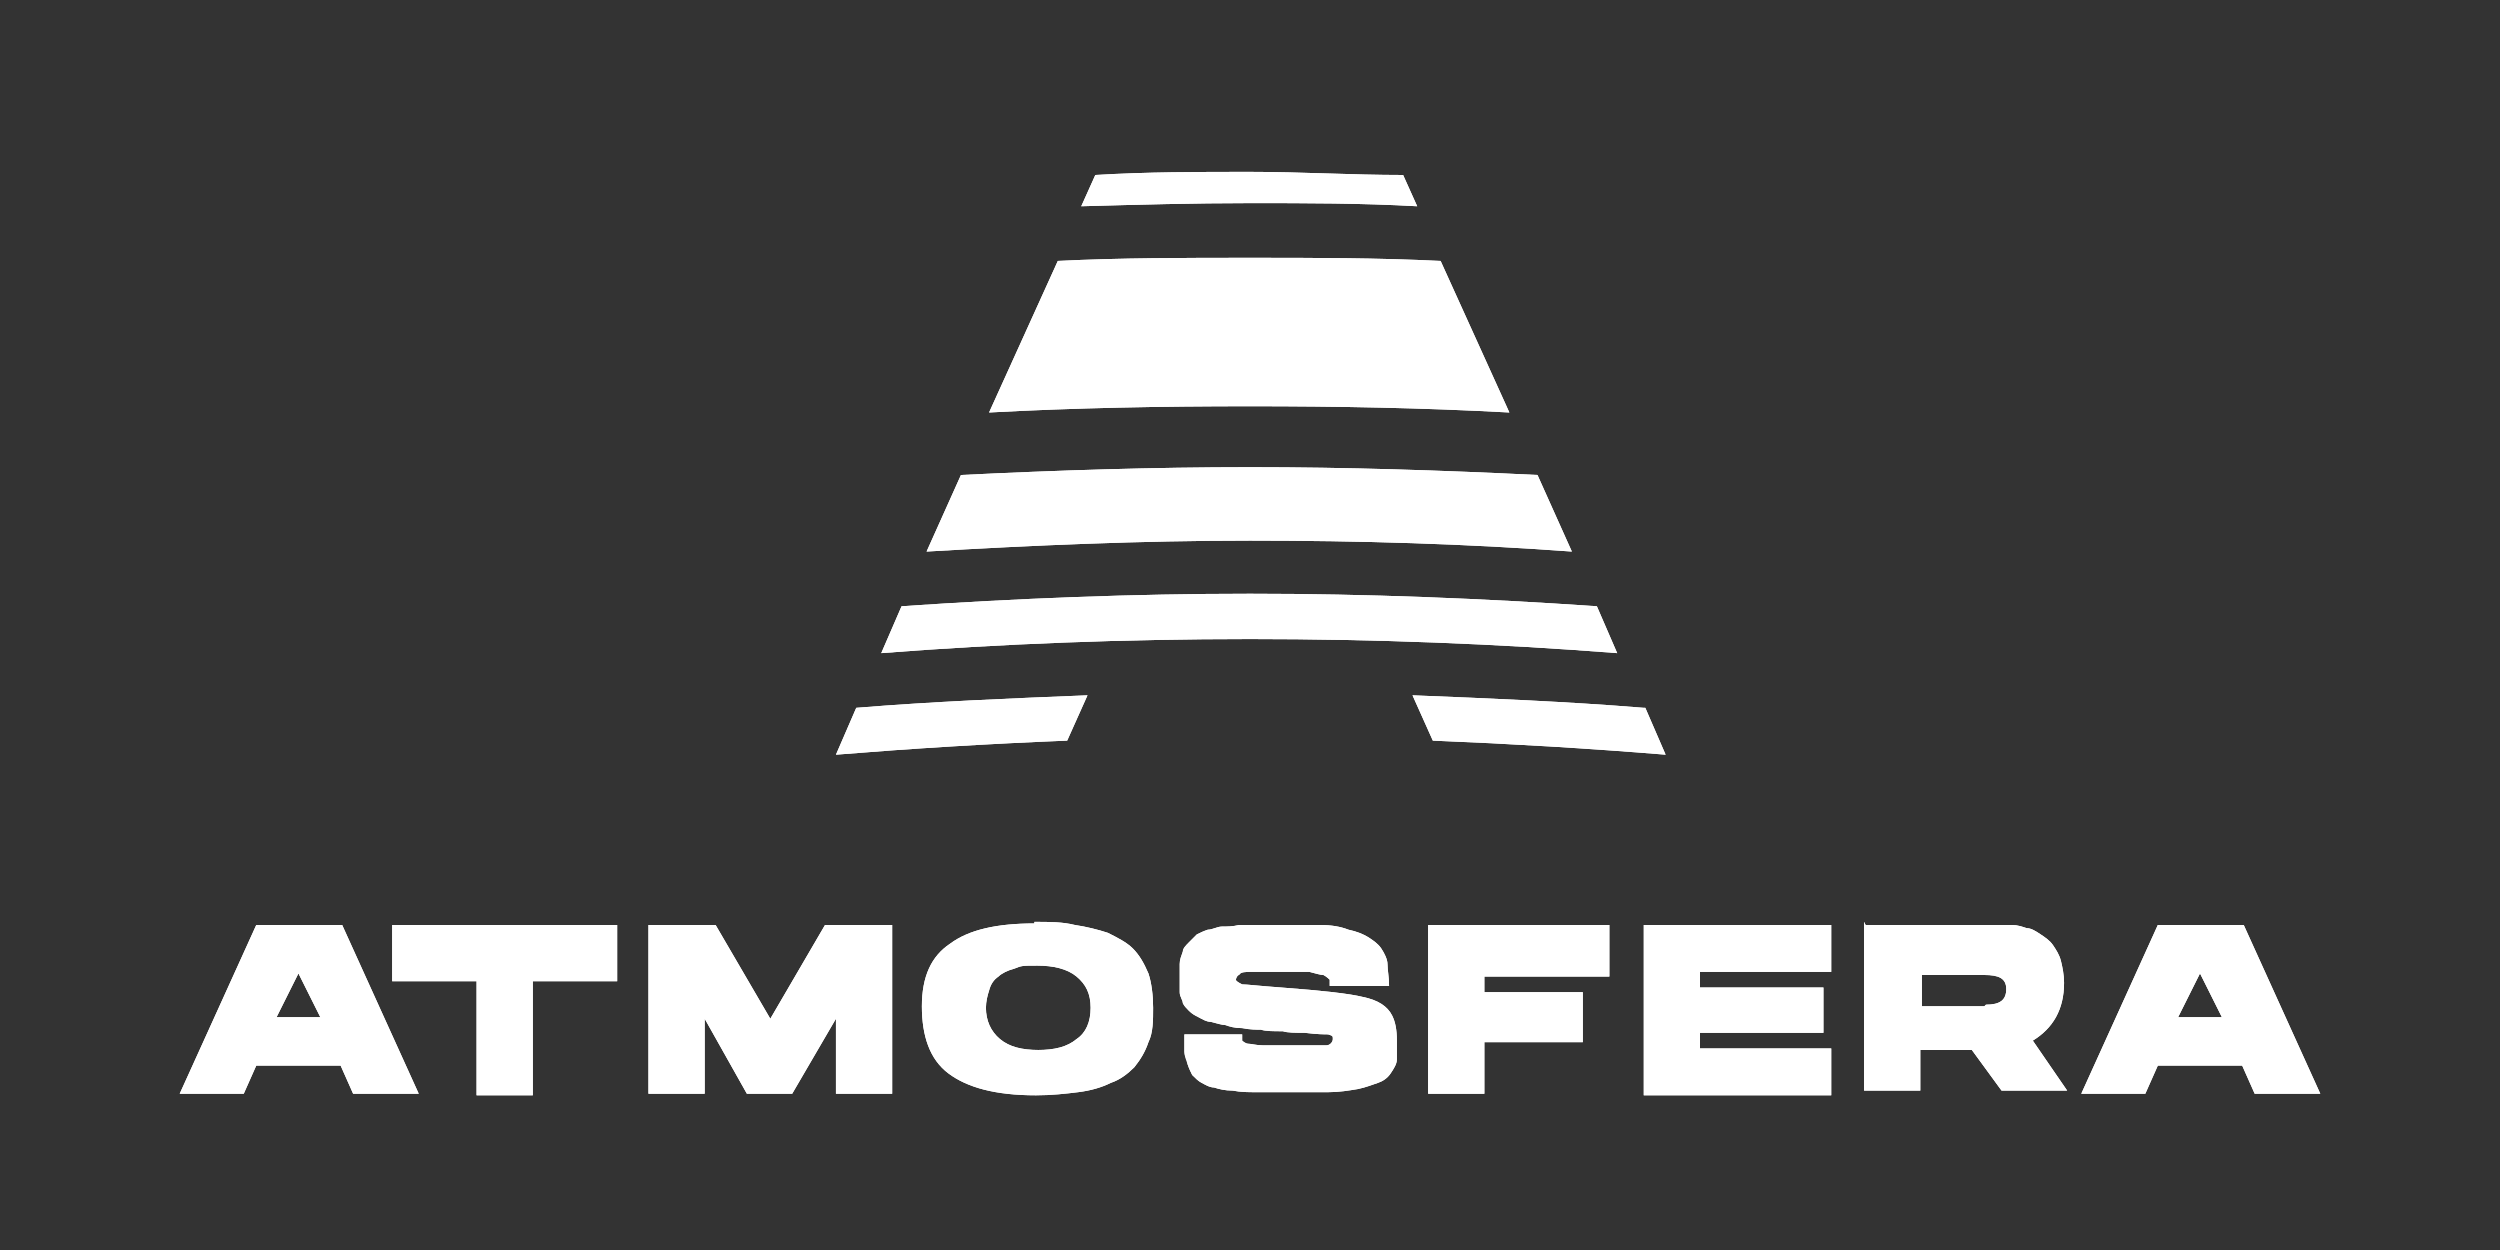 <?xml version="1.0" encoding="UTF-8"?>
<svg id="katman_1" data-name="katman 1" xmlns="http://www.w3.org/2000/svg" version="1.1" viewBox="0 0 160 80">
  <rect x="0" y="0" width="160" height="80" fill="#333333" stroke="none"/>
  <defs>
    <style>
      .cls-1 {
        fill: #fff;
        stroke-width: 0px;
      }
    </style>
  </defs>
  <path class="cls-1" d="M21.9,59.2l4.9,10.8h-4.2l-.8-1.8h-5.4l-.8,1.8h-4.1l4.9-10.8h5.6ZM17.7,65.1h2.8l-1.4-2.8-1.4,2.8Z"/>
  <path class="cls-1" d="M25.2,59.2h14.3v3.6h-5.4v7.3h-3.6v-7.3h-5.4v-3.6Z"/>
  <path class="cls-1" d="M50.8,70h-3l-2.7-4.8v4.8h-3.6v-10.8h4.3l3.5,6,3.5-6h4.3v10.8h-3.6v-4.8l-2.8,4.8Z"/>
  <path class="cls-1" d="M66.2,59c1,0,1.8,0,2.6.2.7.1,1.5.3,2.1.5.6.3,1.2.6,1.6,1,.4.4.7.9,1,1.6.2.6.3,1.4.3,2.2s0,1.6-.3,2.2c-.2.6-.5,1.1-.9,1.6-.4.4-.9.8-1.5,1-.6.3-1.3.5-2.1.6-.8.1-1.7.2-2.7.2-2.6,0-4.4-.5-5.6-1.4-1.2-.9-1.7-2.4-1.7-4.3s.6-3.2,1.8-4c1.2-.9,3-1.3,5.4-1.3ZM66.4,67.2c1.1,0,1.9-.2,2.5-.7.6-.4.9-1.1.9-2s-.3-1.5-.9-2c-.6-.5-1.5-.7-2.5-.7s-1,0-1.5.2c-.4.1-.8.3-1,.5-.3.2-.5.5-.6.9-.1.3-.2.7-.2,1.1,0,.8.3,1.5.9,2,.6.5,1.4.7,2.5.7Z"/>
  <path class="cls-1" d="M82,59.2c1,0,1.8,0,2.5,0,.7,0,1.3.1,1.8.3.5.1,1,.3,1.3.5.3.2.6.4.8.7.2.3.4.7.4,1,0,.4.1.8.1,1.4h-3.8c0-.2,0-.3,0-.4,0,0-.2-.2-.4-.3-.2,0-.5-.1-.9-.2-.4,0-1,0-1.7,0s-1.6,0-2,0c-.4,0-.7,0-.8.2-.1,0-.2.2-.2.3,0,.1.2.2.4.3.3,0,1.1.1,2.5.2,0,0,0,0,0,0,2.7.2,4.4.4,5.2.6,1,.2,1.6.6,1.9,1.2.2.4.3.9.3,1.6s0,.9,0,1.2c0,.3-.2.6-.4.9-.2.3-.5.5-.8.6-.3.1-.8.3-1.3.4-.6.1-1.2.2-1.9.2s-1.6,0-2.7,0-1.4,0-1.9,0c-.5,0-1,0-1.5-.1-.5,0-.9-.1-1.2-.2-.3,0-.6-.2-.8-.3-.2-.1-.4-.3-.6-.5-.1-.2-.2-.4-.3-.7s-.2-.5-.2-.8c0-.3,0-.7,0-1.1h3.7c0,.2,0,.3,0,.4,0,0,.2.2.4.2.2,0,.5.1.9.1.4,0,.9,0,1.6,0h.4c1.2,0,1.9,0,2.1,0,.2,0,.4-.2.4-.4s0-.2-.3-.3c-.2,0-.7,0-1.5-.1-.6,0-1.1,0-1.4-.1-.6,0-1.1,0-1.4-.1-.3,0-.7,0-1.2-.1-.5,0-.8-.1-1.1-.2-.2,0-.5-.1-.9-.2-.3,0-.6-.2-.8-.3-.2-.1-.4-.2-.6-.4-.2-.2-.3-.3-.4-.5,0-.2-.2-.4-.2-.7,0-.2,0-.5,0-.8s0-.7,0-1c0-.3.1-.5.2-.8,0-.2.2-.4.4-.6.2-.2.3-.3.5-.5.2-.1.4-.2.7-.3.3,0,.6-.2.9-.2.3,0,.7,0,1.1-.1.4,0,.9,0,1.3,0,.4,0,.9,0,1.5,0Z"/>
  <path class="cls-1" d="M91.4,59.2h11.6v3.3h-8v1h6.3v3.2h-6.3v3.3h-3.6v-10.9Z"/>
  <path class="cls-1" d="M105.2,59.2h12v3h-8.4v1h7.9v2.9h-7.9v1h8.4v3h-12v-10.9Z"/>
  <path class="cls-1" d="M119.4,59.2h8c.2,0,.4,0,.6,0,.2,0,.4,0,.8,0,.3,0,.6.1.9.2.3,0,.6.2.9.4.3.2.6.4.8.7.2.3.4.6.5,1,.1.4.2.9.2,1.4,0,1.7-.7,2.9-2,3.7l2.2,3.2h-4.2s-1.9-2.6-1.9-2.6h-3.3v2.6h-3.6v-10.8h0ZM127.1,64.3c.9,0,1.3-.3,1.3-1s-.5-.9-1.4-.9h-4v2h4Z"/>
  <path class="cls-1" d="M143.6,59.2l4.9,10.8h-4.2l-.8-1.8h-5.4l-.8,1.8h-4.1l4.9-10.8h5.6ZM139.4,65.1h2.8l-1.4-2.8-1.4,2.8Z"/>
  <path class="cls-1" d="M100.6,35.3l-2.2-4.9c-6.1-.3-12.2-.5-18.4-.5s-12.4.2-18.5.5l-2.2,4.9c6.8-.4,13.7-.7,20.7-.7s13.8.2,20.6.7ZM90.7,13.2l-.9-2c-3.3,0-6.5-.2-9.8-.2s-6.6,0-9.9.2l-.9,2c3.6-.1,7.2-.2,10.8-.2s7.1,0,10.7.2ZM96.6,26.4l-4.4-9.7c-4.1-.2-8.1-.2-12.2-.2s-8.3,0-12.3.2l-4.4,9.7c5.5-.3,11.1-.4,16.7-.4s11.1.1,16.6.4ZM105.2,45.3c-4.9-.4-9.8-.6-14.8-.8l1.3,2.9c5,.2,10,.5,14.9.9l-1.3-3ZM102.2,38.8c-7.3-.5-14.7-.8-22.2-.8s-15,.3-22.3.8l-1.3,3c7.7-.6,15.6-.9,23.6-.9s15.8.3,23.5.9l-1.3-3ZM53.5,48.3c4.9-.4,9.8-.7,14.8-.9l1.3-2.9c-5,.2-9.9.4-14.8.8l-1.3,3Z"/>
  <path class="cls-1" d="M21.9,59.2l4.9,10.8h-4.2l-.8-1.8h-5.4l-.8,1.8h-4.1l4.9-10.8h5.6ZM17.7,65.1h2.8l-1.4-2.8-1.4,2.8Z"/>
  <path class="cls-1" d="M25.2,59.2h14.3v3.6h-5.4v7.3h-3.6v-7.3h-5.4v-3.6Z"/>
  <path class="cls-1" d="M50.8,70h-3l-2.7-4.8v4.8h-3.6v-10.8h4.3l3.5,6,3.5-6h4.3v10.8h-3.6v-4.8l-2.8,4.8Z"/>
  <path class="cls-1" d="M66.2,59c1,0,1.8,0,2.6.2.7.1,1.5.3,2.1.5.6.3,1.2.6,1.6,1,.4.4.7.9,1,1.6.2.6.3,1.4.3,2.2s0,1.6-.3,2.2c-.2.6-.5,1.1-.9,1.6-.4.4-.9.8-1.5,1-.6.3-1.3.5-2.1.6-.8.1-1.7.2-2.7.2-2.6,0-4.4-.5-5.6-1.4-1.2-.9-1.7-2.4-1.7-4.3s.6-3.2,1.8-4c1.2-.9,3-1.3,5.4-1.3ZM66.4,67.2c1.1,0,1.9-.2,2.5-.7.6-.4.9-1.1.9-2s-.3-1.5-.9-2c-.6-.5-1.5-.7-2.5-.7s-1,0-1.5.2c-.4.1-.8.3-1,.5-.3.2-.5.5-.6.9-.1.3-.2.7-.2,1.1,0,.8.3,1.5.9,2,.6.5,1.4.7,2.5.7Z"/>
  <path class="cls-1" d="M82,59.2c1,0,1.8,0,2.5,0,.7,0,1.3.1,1.8.3.5.1,1,.3,1.3.5.3.2.6.4.8.7.2.3.4.7.4,1,0,.4.1.8.1,1.4h-3.8c0-.2,0-.3,0-.4,0,0-.2-.2-.4-.3-.2,0-.5-.1-.9-.2-.4,0-1,0-1.7,0s-1.6,0-2,0c-.4,0-.7,0-.8.2-.1,0-.2.2-.2.3,0,.1.2.2.4.3.3,0,1.1.1,2.5.2,0,0,0,0,0,0,2.7.2,4.4.4,5.2.6,1,.2,1.6.6,1.9,1.2.2.4.3.9.3,1.6s0,.9,0,1.2c0,.3-.2.6-.4.9-.2.3-.5.5-.8.6-.3.1-.8.3-1.3.4-.6.1-1.2.2-1.9.2-.7,0-1.6,0-2.7,0s-1.4,0-1.9,0c-.5,0-1,0-1.5-.1-.5,0-.9-.1-1.2-.2-.3,0-.6-.2-.8-.3-.2-.1-.4-.3-.6-.5-.1-.2-.2-.4-.3-.7,0-.3-.2-.5-.2-.8s0-.7,0-1.1h3.7c0,.2,0,.3,0,.4,0,0,.2.2.4.2.2,0,.5.1.9.1.4,0,.9,0,1.6,0h.4c1.2,0,1.9,0,2.1,0,.2,0,.4-.2.4-.4s0-.2-.3-.3c-.2,0-.7,0-1.5-.1-.6,0-1.1,0-1.4-.1-.6,0-1.1,0-1.4-.1-.3,0-.7,0-1.2-.1-.5,0-.8-.1-1.1-.2-.2,0-.5-.1-.9-.2-.3,0-.6-.2-.8-.3-.2-.1-.4-.2-.6-.4-.2-.2-.3-.3-.4-.5,0-.2-.2-.4-.2-.7,0-.2,0-.5,0-.8s0-.7,0-1c0-.3.1-.5.2-.8,0-.2.2-.4.4-.6.2-.2.3-.3.5-.5.2-.1.4-.2.7-.3.3,0,.6-.2.9-.2.3,0,.7,0,1.1-.1.4,0,.9,0,1.3,0,.4,0,.9,0,1.5,0Z"/>
  <path class="cls-1" d="M91.4,59.2h11.6v3.3h-8v1h6.3v3.2h-6.3v3.3h-3.6v-10.9Z"/>
  <path class="cls-1" d="M105.2,59.2h12v3h-8.4v1h7.9v2.9h-7.9v1h8.4v3h-12v-10.9Z"/>
  <path class="cls-1" d="M119.4,59.2h8c.2,0,.4,0,.6,0,.2,0,.4,0,.8,0,.3,0,.6.1.9.2.3,0,.6.2.9.4.3.2.6.4.8.7.2.3.4.6.5,1,.1.4.2.9.2,1.4,0,1.7-.7,2.9-2,3.7l2.2,3.2h-4.2s-1.9-2.6-1.9-2.6h-3.3v2.6h-3.6v-10.8h0ZM127.1,64.3c.9,0,1.3-.3,1.3-1s-.5-.9-1.4-.9h-4v2h4Z"/>
  <path class="cls-1" d="M143.6,59.2l4.9,10.8h-4.2l-.8-1.8h-5.4l-.8,1.8h-4.1l4.9-10.8h5.6ZM139.4,65.1h2.8l-1.4-2.8-1.4,2.8Z"/>
  <path class="cls-1" d="M100.6,35.3l-2.2-4.9c-6.1-.3-12.2-.5-18.4-.5s-12.4.2-18.5.5l-2.2,4.9c6.8-.4,13.7-.7,20.7-.7s13.8.2,20.6.7ZM90.7,13.2l-.9-2c-3.3,0-6.5-.2-9.8-.2s-6.6,0-9.9.2l-.9,2c3.6-.1,7.2-.2,10.8-.2s7.1,0,10.7.2ZM96.6,26.4l-4.4-9.7c-4.1-.2-8.1-.2-12.2-.2s-8.3,0-12.3.2l-4.4,9.7c5.5-.3,11.1-.4,16.7-.4s11.1.1,16.6.4ZM105.2,45.3c-4.9-.4-9.8-.6-14.8-.8l1.3,2.9c5,.2,10,.5,14.9.9l-1.3-3ZM102.2,38.8c-7.3-.5-14.7-.8-22.2-.8s-15,.3-22.3.8l-1.3,3c7.7-.6,15.6-.9,23.6-.9s15.8.3,23.5.9l-1.3-3ZM53.5,48.3c4.9-.4,9.8-.7,14.8-.9l1.3-2.9c-5,.2-9.9.4-14.8.8l-1.3,3Z"/>
</svg>